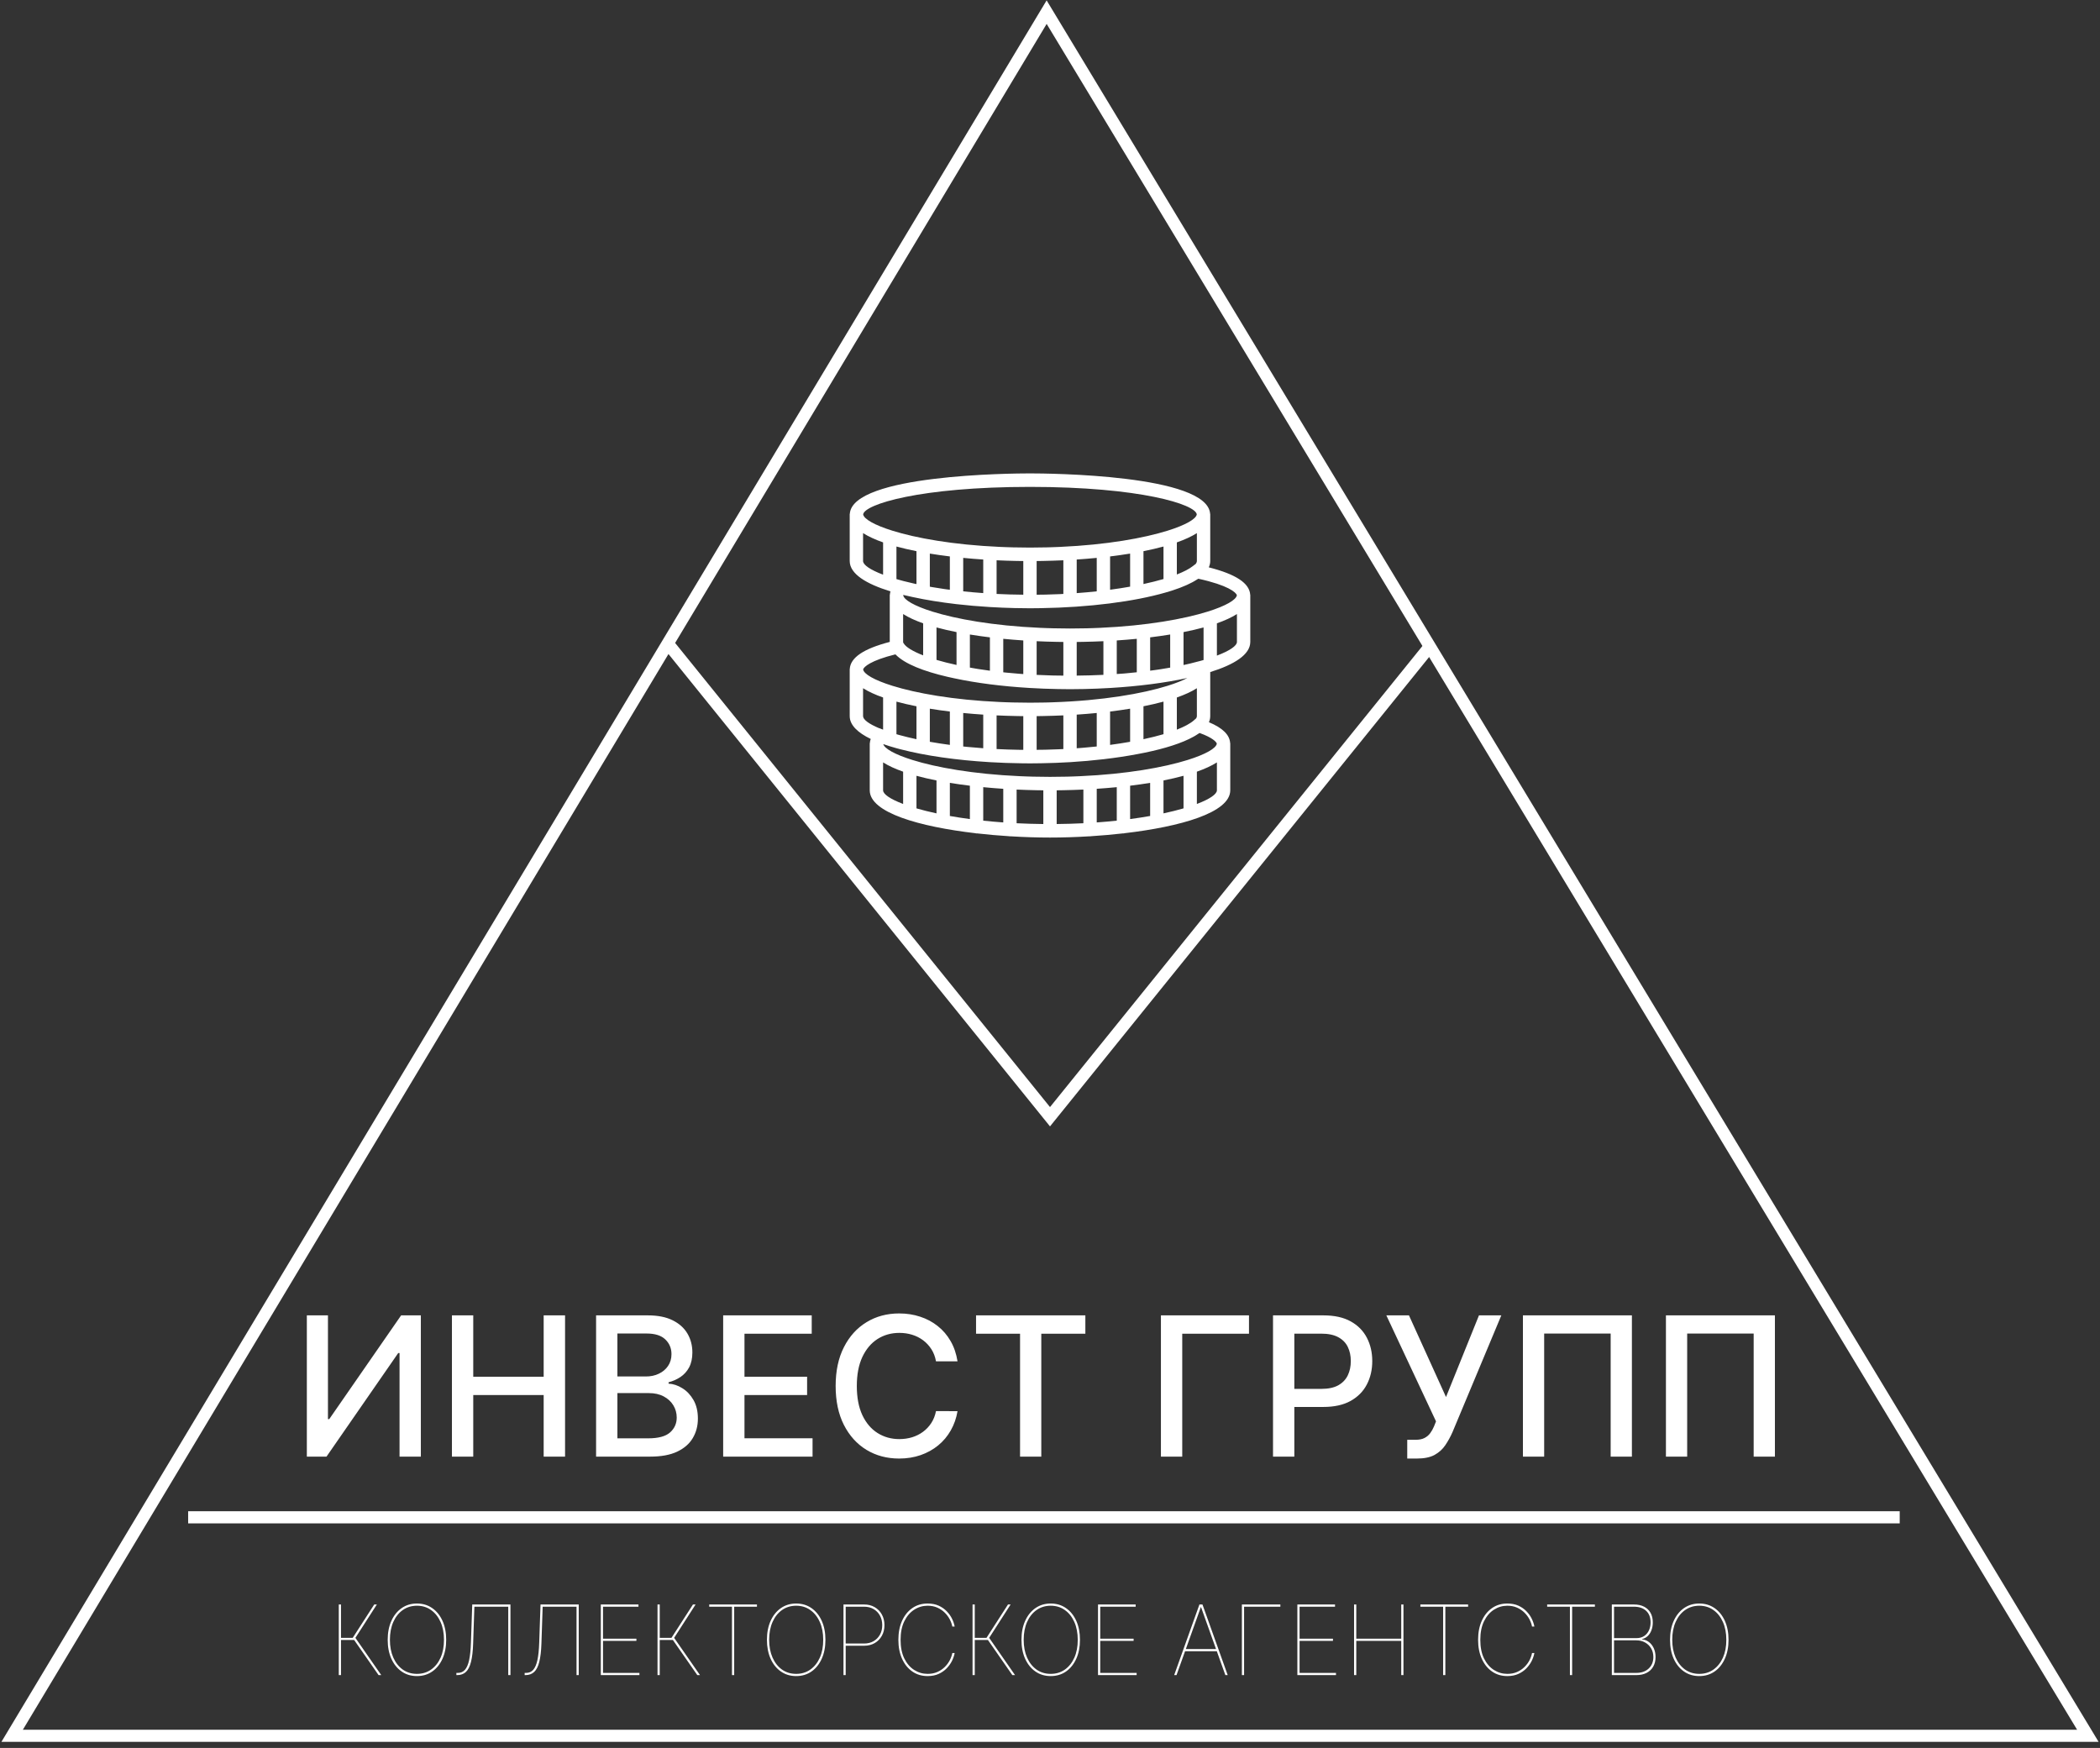 <?xml version="1.0" encoding="UTF-8"?> <svg xmlns="http://www.w3.org/2000/svg" width="173" height="144" viewBox="0 0 173 144" fill="none"><rect x="0" y="0" width="173" height="144" fill="#333333" stroke="none"/> <path d="M25.278 108.364H27.017V116.909H27.125L33.045 108.364H34.67V120H32.915V111.466H32.807L26.898 120H25.278V108.364ZM37.231 120V108.364H38.987V113.42H44.788V108.364H46.55V120H44.788V114.926H38.987V120H37.231ZM49.106 120V108.364H53.368C54.194 108.364 54.877 108.5 55.419 108.773C55.961 109.042 56.366 109.407 56.635 109.869C56.904 110.328 57.038 110.845 57.038 111.42C57.038 111.905 56.949 112.314 56.771 112.648C56.593 112.977 56.355 113.242 56.055 113.443C55.76 113.64 55.434 113.784 55.078 113.875V113.989C55.465 114.008 55.841 114.133 56.209 114.364C56.58 114.591 56.887 114.915 57.129 115.335C57.372 115.756 57.493 116.267 57.493 116.869C57.493 117.464 57.353 117.998 57.072 118.472C56.796 118.941 56.368 119.314 55.788 119.591C55.209 119.864 54.468 120 53.567 120H49.106ZM50.862 118.494H53.396C54.237 118.494 54.84 118.331 55.203 118.006C55.567 117.68 55.749 117.273 55.749 116.784C55.749 116.417 55.656 116.08 55.47 115.773C55.285 115.466 55.019 115.222 54.675 115.04C54.334 114.858 53.928 114.767 53.459 114.767H50.862V118.494ZM50.862 113.398H53.215C53.608 113.398 53.963 113.322 54.277 113.17C54.595 113.019 54.847 112.807 55.033 112.534C55.222 112.258 55.317 111.932 55.317 111.557C55.317 111.076 55.148 110.672 54.811 110.347C54.474 110.021 53.957 109.858 53.26 109.858H50.862V113.398ZM59.575 120V108.364H66.871V109.875H61.331V113.42H66.49V114.926H61.331V118.489H66.939V120H59.575ZM78.881 112.148H77.108C77.04 111.769 76.913 111.436 76.727 111.148C76.542 110.86 76.314 110.616 76.046 110.415C75.776 110.214 75.475 110.062 75.142 109.96C74.812 109.858 74.462 109.807 74.091 109.807C73.421 109.807 72.82 109.975 72.29 110.312C71.763 110.65 71.347 111.144 71.04 111.795C70.737 112.447 70.585 113.242 70.585 114.182C70.585 115.129 70.737 115.928 71.04 116.58C71.347 117.231 71.765 117.723 72.296 118.057C72.826 118.39 73.422 118.557 74.085 118.557C74.453 118.557 74.801 118.508 75.131 118.409C75.464 118.307 75.765 118.157 76.034 117.96C76.303 117.763 76.53 117.523 76.716 117.239C76.905 116.951 77.036 116.621 77.108 116.25L78.881 116.256C78.786 116.828 78.602 117.354 78.329 117.835C78.061 118.312 77.714 118.725 77.29 119.074C76.869 119.419 76.388 119.686 75.847 119.875C75.305 120.064 74.714 120.159 74.074 120.159C73.066 120.159 72.169 119.92 71.381 119.443C70.593 118.962 69.972 118.275 69.517 117.381C69.066 116.487 68.841 115.42 68.841 114.182C68.841 112.939 69.068 111.873 69.523 110.983C69.977 110.089 70.599 109.403 71.386 108.926C72.174 108.445 73.07 108.205 74.074 108.205C74.691 108.205 75.267 108.294 75.801 108.472C76.339 108.646 76.822 108.903 77.25 109.244C77.678 109.581 78.032 109.994 78.312 110.483C78.593 110.968 78.782 111.523 78.881 112.148ZM80.408 109.875V108.364H89.413V109.875H85.783V120H84.033V109.875H80.408ZM102.893 108.364V109.875H97.394V120H95.638V108.364H102.893ZM104.872 120V108.364H109.02C109.925 108.364 110.675 108.528 111.27 108.858C111.865 109.187 112.31 109.638 112.605 110.21C112.901 110.778 113.048 111.419 113.048 112.131C113.048 112.847 112.899 113.491 112.599 114.062C112.304 114.631 111.857 115.081 111.259 115.415C110.664 115.744 109.916 115.909 109.014 115.909H106.162V114.42H108.855C109.427 114.42 109.891 114.322 110.247 114.125C110.603 113.924 110.865 113.652 111.031 113.307C111.198 112.962 111.281 112.57 111.281 112.131C111.281 111.691 111.198 111.301 111.031 110.96C110.865 110.619 110.601 110.352 110.241 110.159C109.885 109.966 109.416 109.869 108.832 109.869H106.628V120H104.872ZM115.93 120.159V118.614H116.629C116.921 118.614 117.161 118.564 117.351 118.466C117.544 118.367 117.701 118.235 117.822 118.068C117.947 117.898 118.052 117.712 118.135 117.511L118.3 117.097L114.209 108.364H116.072L119.124 115.091L121.839 108.364H123.68L119.658 117.983C119.487 118.369 119.29 118.727 119.067 119.057C118.847 119.386 118.554 119.653 118.186 119.858C117.819 120.059 117.332 120.159 116.726 120.159H115.93ZM134.438 108.364V120H132.688V109.864H127.21V120H125.46V108.364H134.438ZM146.219 108.364V120H144.469V109.864H138.991V120H137.241V108.364H146.219Z" fill="white"></path> <path d="M31.188 138L29.176 135.108H28.091V138H27.909V132.182H28.091V134.932H29.057L30.829 132.182H31.046L29.278 134.932L31.409 138H31.188ZM36.757 135.091C36.757 135.684 36.656 136.205 36.453 136.653C36.251 137.102 35.968 137.453 35.606 137.705C35.245 137.955 34.825 138.08 34.348 138.08C33.869 138.08 33.448 137.954 33.087 137.702C32.725 137.45 32.443 137.099 32.24 136.651C32.039 136.202 31.939 135.682 31.939 135.091C31.939 134.498 32.04 133.978 32.243 133.531C32.446 133.082 32.728 132.732 33.09 132.48C33.451 132.228 33.871 132.102 34.348 132.102C34.825 132.102 35.245 132.228 35.606 132.48C35.968 132.73 36.251 133.08 36.453 133.528C36.656 133.977 36.757 134.498 36.757 135.091ZM36.575 135.091C36.575 134.534 36.481 134.045 36.294 133.625C36.106 133.203 35.845 132.874 35.51 132.639C35.177 132.402 34.789 132.284 34.348 132.284C33.909 132.284 33.521 132.402 33.186 132.636C32.853 132.869 32.591 133.197 32.402 133.619C32.215 134.04 32.121 134.53 32.121 135.091C32.121 135.644 32.214 136.132 32.399 136.554C32.585 136.974 32.844 137.304 33.178 137.543C33.513 137.779 33.903 137.898 34.348 137.898C34.789 137.898 35.178 137.78 35.513 137.545C35.848 137.309 36.109 136.98 36.297 136.56C36.484 136.137 36.577 135.648 36.575 135.091ZM37.597 138V137.818H37.722C37.959 137.818 38.152 137.734 38.302 137.565C38.453 137.395 38.569 137.126 38.648 136.759C38.728 136.391 38.777 135.911 38.796 135.318L38.904 132.182H42.052V138H41.87V132.364H39.08L38.978 135.398C38.957 136.023 38.898 136.527 38.802 136.909C38.707 137.29 38.566 137.567 38.379 137.741C38.193 137.914 37.952 138 37.654 138H37.597ZM43.222 138V137.818H43.347C43.584 137.818 43.777 137.734 43.927 137.565C44.078 137.395 44.194 137.126 44.273 136.759C44.353 136.391 44.402 135.911 44.421 135.318L44.529 132.182H47.677V138H47.495V132.364H44.705L44.603 135.398C44.582 136.023 44.523 136.527 44.427 136.909C44.332 137.29 44.191 137.567 44.004 137.741C43.818 137.914 43.577 138 43.279 138H43.222ZM49.495 138V132.182H52.597V132.364H49.677V135H52.427V135.182H49.677V137.818H52.677V138H49.495ZM57.445 138L55.434 135.108H54.349V138H54.167V132.182H54.349V134.932H55.315L57.087 132.182H57.303L55.536 134.932L57.667 138H57.445ZM58.426 132.364V132.182H62.358V132.364H60.483V138H60.301V132.364H58.426ZM67.999 135.091C67.999 135.684 67.898 136.205 67.695 136.653C67.493 137.102 67.21 137.453 66.849 137.705C66.487 137.955 66.067 138.08 65.59 138.08C65.111 138.08 64.691 137.954 64.329 137.702C63.967 137.45 63.685 137.099 63.482 136.651C63.282 136.202 63.181 135.682 63.181 135.091C63.181 134.498 63.282 133.978 63.485 133.531C63.688 133.082 63.97 132.732 64.332 132.48C64.693 132.228 65.113 132.102 65.59 132.102C66.067 132.102 66.487 132.228 66.849 132.48C67.21 132.73 67.493 133.08 67.695 133.528C67.898 133.977 67.999 134.498 67.999 135.091ZM67.817 135.091C67.817 134.534 67.724 134.045 67.536 133.625C67.349 133.203 67.087 132.874 66.752 132.639C66.419 132.402 66.031 132.284 65.59 132.284C65.151 132.284 64.763 132.402 64.428 132.636C64.095 132.869 63.834 133.197 63.644 133.619C63.457 134.04 63.363 134.53 63.363 135.091C63.363 135.644 63.456 136.132 63.641 136.554C63.827 136.974 64.086 137.304 64.42 137.543C64.755 137.779 65.145 137.898 65.59 137.898C66.031 137.898 66.42 137.78 66.755 137.545C67.09 137.309 67.352 136.98 67.539 136.56C67.727 136.137 67.819 135.648 67.817 135.091ZM69.487 138V132.182H71.192C71.517 132.182 71.805 132.255 72.055 132.401C72.307 132.546 72.504 132.747 72.646 133.003C72.79 133.259 72.862 133.553 72.862 133.886C72.862 134.216 72.79 134.509 72.646 134.764C72.504 135.018 72.307 135.218 72.055 135.364C71.805 135.508 71.517 135.58 71.192 135.58H69.578V135.398H71.192C71.483 135.398 71.741 135.333 71.965 135.205C72.188 135.076 72.363 134.898 72.49 134.67C72.617 134.443 72.68 134.182 72.68 133.886C72.68 133.589 72.617 133.326 72.49 133.097C72.363 132.867 72.188 132.688 71.965 132.56C71.741 132.429 71.483 132.364 71.192 132.364H69.669V138H69.487ZM78.646 134H78.452C78.416 133.807 78.346 133.61 78.242 133.409C78.138 133.208 78 133.023 77.827 132.852C77.655 132.682 77.451 132.545 77.217 132.44C76.982 132.336 76.716 132.284 76.418 132.284C76.021 132.284 75.652 132.393 75.313 132.611C74.976 132.827 74.704 133.144 74.498 133.562C74.293 133.979 74.191 134.489 74.191 135.091C74.191 135.701 74.293 136.214 74.498 136.631C74.704 137.047 74.976 137.363 75.313 137.577C75.652 137.791 76.021 137.898 76.418 137.898C76.716 137.898 76.982 137.847 77.217 137.744C77.451 137.64 77.655 137.504 77.827 137.335C78 137.165 78.138 136.979 78.242 136.778C78.346 136.576 78.416 136.377 78.452 136.182H78.646C78.61 136.386 78.538 136.599 78.43 136.821C78.322 137.041 78.176 137.246 77.992 137.438C77.808 137.629 77.586 137.784 77.325 137.903C77.063 138.021 76.761 138.08 76.418 138.08C75.941 138.08 75.522 137.955 75.16 137.705C74.798 137.455 74.516 137.105 74.313 136.656C74.111 136.207 74.009 135.686 74.009 135.091C74.009 134.496 74.111 133.974 74.313 133.526C74.516 133.077 74.798 132.727 75.16 132.477C75.522 132.227 75.941 132.102 76.418 132.102C76.761 132.102 77.063 132.161 77.325 132.278C77.586 132.396 77.808 132.55 77.992 132.741C78.176 132.931 78.322 133.136 78.43 133.358C78.538 133.578 78.61 133.792 78.646 134ZM83.398 138L81.387 135.108H80.302V138H80.12V132.182H80.302V134.932H81.268L83.04 132.182H83.256L81.489 134.932L83.62 138H83.398ZM88.968 135.091C88.968 135.684 88.867 136.205 88.664 136.653C88.461 137.102 88.179 137.453 87.817 137.705C87.456 137.955 87.036 138.08 86.559 138.08C86.08 138.08 85.659 137.954 85.298 137.702C84.936 137.45 84.654 137.099 84.451 136.651C84.25 136.202 84.15 135.682 84.15 135.091C84.15 134.498 84.251 133.978 84.454 133.531C84.656 133.082 84.939 132.732 85.3 132.48C85.662 132.228 86.082 132.102 86.559 132.102C87.036 132.102 87.456 132.228 87.817 132.48C88.179 132.73 88.461 133.08 88.664 133.528C88.867 133.977 88.968 134.498 88.968 135.091ZM88.786 135.091C88.786 134.534 88.692 134.045 88.505 133.625C88.317 133.203 88.056 132.874 87.721 132.639C87.388 132.402 87 132.284 86.559 132.284C86.12 132.284 85.732 132.402 85.397 132.636C85.064 132.869 84.802 133.197 84.613 133.619C84.425 134.04 84.332 134.53 84.332 135.091C84.332 135.644 84.424 136.132 84.61 136.554C84.796 136.974 85.055 137.304 85.388 137.543C85.724 137.779 86.114 137.898 86.559 137.898C87 137.898 87.388 137.78 87.724 137.545C88.059 137.309 88.32 136.98 88.508 136.56C88.695 136.137 88.788 135.648 88.786 135.091ZM90.456 138V132.182H93.558V132.364H90.638V135H93.388V135.182H90.638V137.818H93.638V138H90.456ZM96.923 138H96.73L98.81 132.182H99.06L101.139 138H100.946L98.946 132.409H98.923L96.923 138ZM97.582 135.852H100.287V136.034H97.582V135.852ZM105.478 132.182V132.364H102.489V138H102.308V132.182H105.478ZM106.878 138V132.182H109.98V132.364H107.06V135H109.81V135.182H107.06V137.818H110.06V138H106.878ZM111.55 138V132.182H111.732V135H115.436V132.182H115.618V138H115.436V135.182H111.732V138H111.55ZM117.012 132.364V132.182H120.944V132.364H119.069V138H118.887V132.364H117.012ZM126.403 134H126.21C126.174 133.807 126.104 133.61 126 133.409C125.896 133.208 125.758 133.023 125.585 132.852C125.413 132.682 125.209 132.545 124.974 132.44C124.74 132.336 124.473 132.284 124.176 132.284C123.778 132.284 123.41 132.393 123.071 132.611C122.734 132.827 122.462 133.144 122.256 133.562C122.051 133.979 121.949 134.489 121.949 135.091C121.949 135.701 122.051 136.214 122.256 136.631C122.462 137.047 122.734 137.363 123.071 137.577C123.41 137.791 123.778 137.898 124.176 137.898C124.473 137.898 124.74 137.847 124.974 137.744C125.209 137.64 125.413 137.504 125.585 137.335C125.758 137.165 125.896 136.979 126 136.778C126.104 136.576 126.174 136.377 126.21 136.182H126.403C126.367 136.386 126.295 136.599 126.188 136.821C126.08 137.041 125.934 137.246 125.75 137.438C125.566 137.629 125.344 137.784 125.082 137.903C124.821 138.021 124.519 138.08 124.176 138.08C123.699 138.08 123.279 137.955 122.918 137.705C122.556 137.455 122.274 137.105 122.071 136.656C121.868 136.207 121.767 135.686 121.767 135.091C121.767 134.496 121.868 133.974 122.071 133.526C122.274 133.077 122.556 132.727 122.918 132.477C123.279 132.227 123.699 132.102 124.176 132.102C124.519 132.102 124.821 132.161 125.082 132.278C125.344 132.396 125.566 132.55 125.75 132.741C125.934 132.931 126.08 133.136 126.188 133.358C126.295 133.578 126.367 133.792 126.403 134ZM127.457 132.364V132.182H131.389V132.364H129.514V138H129.332V132.364H127.457ZM132.784 138V132.182H134.602C134.928 132.182 135.206 132.241 135.438 132.361C135.67 132.478 135.848 132.648 135.972 132.869C136.097 133.089 136.159 133.352 136.159 133.659C136.159 133.886 136.124 134.096 136.054 134.287C135.986 134.478 135.885 134.639 135.753 134.77C135.62 134.899 135.46 134.987 135.273 135.034V135.057C135.483 135.074 135.672 135.147 135.841 135.276C136.009 135.404 136.142 135.575 136.239 135.787C136.337 135.999 136.386 136.241 136.386 136.511C136.386 136.811 136.323 137.072 136.196 137.295C136.071 137.519 135.889 137.692 135.651 137.815C135.414 137.938 135.129 138 134.795 138H132.784ZM132.966 137.818H134.795C135.222 137.818 135.563 137.699 135.818 137.46C136.076 137.22 136.205 136.903 136.205 136.511C136.205 136.242 136.144 136.005 136.023 135.798C135.902 135.592 135.735 135.43 135.523 135.312C135.313 135.195 135.07 135.136 134.795 135.136H132.966V137.818ZM132.966 134.955H134.795C135.061 134.955 135.28 134.895 135.455 134.776C135.629 134.656 135.759 134.498 135.847 134.301C135.934 134.104 135.977 133.89 135.977 133.659C135.977 133.246 135.854 132.927 135.608 132.702C135.362 132.476 135.027 132.364 134.602 132.364H132.966V134.955ZM142.398 135.091C142.398 135.684 142.296 136.205 142.094 136.653C141.891 137.102 141.609 137.453 141.247 137.705C140.885 137.955 140.466 138.08 139.989 138.08C139.509 138.08 139.089 137.954 138.727 137.702C138.366 137.45 138.083 137.099 137.881 136.651C137.68 136.202 137.58 135.682 137.58 135.091C137.58 134.498 137.681 133.978 137.884 133.531C138.086 133.082 138.368 132.732 138.73 132.48C139.092 132.228 139.511 132.102 139.989 132.102C140.466 132.102 140.885 132.228 141.247 132.48C141.609 132.73 141.891 133.08 142.094 133.528C142.296 133.977 142.398 134.498 142.398 135.091ZM142.216 135.091C142.216 134.534 142.122 134.045 141.935 133.625C141.747 133.203 141.486 132.874 141.151 132.639C140.817 132.402 140.43 132.284 139.989 132.284C139.549 132.284 139.162 132.402 138.827 132.636C138.493 132.869 138.232 133.197 138.043 133.619C137.855 134.04 137.761 134.53 137.761 135.091C137.761 135.644 137.854 136.132 138.04 136.554C138.225 136.974 138.485 137.304 138.818 137.543C139.153 137.779 139.544 137.898 139.989 137.898C140.43 137.898 140.818 137.78 141.153 137.545C141.489 137.309 141.75 136.98 141.938 136.56C142.125 136.137 142.218 135.648 142.216 135.091Z" fill="white"></path> <path d="M102.994 49C102.939 48.049 101.82 47.307 99.582 46.74C99.657 46.573 99.7 46.4 99.7 46.22V42.333H99.691C99.494 39.096 86.359 39 84.85 39C83.341 39 70.206 39.096 70.009 42.333H70V42.406V46.222C70.003 47.277 71.351 48.103 73.358 48.718C73.33 48.811 73.314 48.904 73.308 49H73.3V49.072V52.882C71.138 53.444 70.059 54.176 70.005 55.111H70V55.183V58.999C70.002 59.734 70.658 60.358 71.731 60.877C71.691 60.99 71.665 61.105 71.658 61.223H71.65V61.295V65.111C71.654 66.959 75.773 68.106 80.35 68.642C80.383 68.648 80.414 68.662 80.45 68.662C80.46 68.662 80.469 68.657 80.48 68.656C81.362 68.757 82.258 68.835 83.145 68.891C83.164 68.893 83.181 68.902 83.2 68.902C83.21 68.902 83.219 68.897 83.229 68.896C84.355 68.965 85.463 69 86.5 69C87.537 69 88.645 68.965 89.771 68.896C89.781 68.896 89.79 68.902 89.8 68.902C89.819 68.902 89.836 68.892 89.855 68.891C90.742 68.834 91.638 68.757 92.52 68.656C92.531 68.656 92.54 68.661 92.55 68.661C92.586 68.661 92.617 68.647 92.65 68.641C97.227 68.105 101.345 66.957 101.35 65.109V61.222H101.341C101.303 60.541 100.728 59.973 99.593 59.498C99.662 59.337 99.7 59.171 99.7 58.998V55.367C101.675 54.753 102.997 53.933 103 52.887V49H102.994ZM98.541 59.178L98.353 59.344C98.064 59.602 97.583 59.861 96.95 60.111V57.462C97.604 57.232 98.161 56.977 98.6 56.698V58.997C98.6 59.054 98.579 59.115 98.541 59.178ZM86.239 61.76C86.159 61.762 86.078 61.763 85.997 61.765C85.801 61.769 85.6 61.77 85.4 61.772V58.997C85.552 58.995 85.703 58.993 85.854 58.99C85.883 58.989 85.913 58.989 85.942 58.988C86.496 58.978 87.049 58.961 87.6 58.935V61.709C87.483 61.715 87.365 61.721 87.245 61.726C86.914 61.741 86.58 61.752 86.239 61.76ZM83.838 61.768C83.586 61.763 83.335 61.757 83.086 61.749C83.055 61.748 83.024 61.747 82.993 61.746C82.693 61.736 82.396 61.723 82.1 61.709V58.936C82.652 58.962 83.206 58.979 83.759 58.989C83.788 58.989 83.818 58.99 83.846 58.991C83.998 58.993 84.149 58.996 84.3 58.997V61.774C84.193 61.773 84.087 61.773 83.981 61.771C83.932 61.77 83.885 61.768 83.838 61.768ZM73.903 60.501C73.885 60.496 73.868 60.491 73.85 60.486V57.802C74.364 57.942 74.916 58.069 75.5 58.186V60.897C74.995 60.789 74.529 60.675 74.105 60.558C74.038 60.539 73.969 60.521 73.903 60.501ZM85.496 65.102C85.647 65.104 85.799 65.107 85.95 65.108V67.886C85.19 67.878 84.456 67.856 83.75 67.821V65.047C84.301 65.073 84.855 65.091 85.409 65.101C85.438 65.101 85.467 65.101 85.496 65.102ZM87.591 65.1C88.145 65.089 88.699 65.072 89.25 65.047V67.821C88.544 67.856 87.81 67.878 87.05 67.885V65.108C87.201 65.106 87.353 65.104 87.504 65.101C87.533 65.101 87.562 65.101 87.591 65.1ZM92 64.849V67.608C91.472 67.664 90.921 67.713 90.35 67.754V64.983C90.908 64.947 91.459 64.902 92 64.849ZM93.1 64.729C93.667 64.66 94.218 64.582 94.75 64.494V67.222C94.232 67.314 93.681 67.399 93.1 67.477V64.729ZM95.85 64.296C96.434 64.18 96.986 64.052 97.5 63.912V66.596C97.01 66.739 96.458 66.877 95.85 67.008V64.296ZM77.15 64.296V67.008C76.542 66.877 75.99 66.739 75.5 66.596V63.912C76.014 64.052 76.566 64.181 77.15 64.296ZM78.25 64.495C78.782 64.582 79.333 64.661 79.9 64.729V67.477C79.319 67.4 78.768 67.315 78.25 67.223V64.495ZM81 64.849C81.541 64.902 82.092 64.947 82.65 64.984V67.754C82.079 67.714 81.529 67.664 81 67.608V64.849ZM79.635 61.527C79.579 61.521 79.524 61.515 79.468 61.509C79.429 61.506 79.39 61.501 79.35 61.497V58.738C79.891 58.791 80.442 58.836 81 58.873V61.642C80.538 61.608 80.082 61.571 79.635 61.527ZM78.25 58.618V61.366C77.669 61.288 77.118 61.203 76.6 61.111V58.383C77.132 58.471 77.683 58.549 78.25 58.618ZM89.066 61.616C88.945 61.625 88.823 61.634 88.7 61.643V58.873C89.258 58.836 89.809 58.791 90.35 58.738V61.497C90.01 61.533 89.662 61.567 89.306 61.596C89.226 61.603 89.146 61.609 89.066 61.616ZM91.45 61.366V58.618C92.017 58.549 92.568 58.471 93.1 58.383V61.111C92.582 61.203 92.031 61.289 91.45 61.366ZM94.2 58.185C94.784 58.069 95.336 57.941 95.85 57.801V60.485C95.36 60.628 94.808 60.766 94.2 60.897V58.185ZM86.679 55.647C86.265 55.637 85.861 55.621 85.464 55.601C85.442 55.6 85.421 55.599 85.4 55.598V52.824C85.951 52.851 86.505 52.868 87.059 52.878C87.088 52.878 87.117 52.879 87.146 52.879C87.297 52.882 87.448 52.884 87.6 52.886V55.66C87.332 55.657 87.062 55.656 86.8 55.65C86.76 55.649 86.719 55.648 86.679 55.647ZM73.85 47.708V45.024C74.364 45.164 74.916 45.292 75.5 45.408V48.119C75.432 48.105 75.362 48.091 75.296 48.076C75.004 48.011 74.719 47.943 74.446 47.872C74.238 47.818 74.04 47.763 73.85 47.708ZM83.846 46.213C83.998 46.216 84.149 46.218 84.3 46.219V48.993C83.56 48.986 82.824 48.967 82.1 48.93V46.158C82.651 46.184 83.205 46.202 83.759 46.212C83.788 46.212 83.817 46.212 83.846 46.213ZM85.941 46.211C86.495 46.201 87.049 46.183 87.6 46.158V48.929C87.507 48.934 87.417 48.941 87.323 48.945C87.315 48.946 87.307 48.946 87.299 48.946C86.93 48.963 86.554 48.975 86.173 48.984C86.113 48.986 86.054 48.986 85.995 48.988C85.799 48.992 85.599 48.992 85.4 48.994V46.219C85.551 46.218 85.703 46.216 85.854 46.213C85.883 46.212 85.912 46.212 85.941 46.211ZM98.474 46.49L98.459 46.487L98.258 46.644C97.968 46.872 97.522 47.103 96.95 47.327V44.684C97.604 44.454 98.161 44.199 98.6 43.919V46.218C98.6 46.303 98.556 46.394 98.474 46.49ZM91.45 48.584V45.84C92.017 45.771 92.568 45.693 93.1 45.606V48.329C92.579 48.422 92.03 48.508 91.45 48.584ZM94.2 48.115V45.408C94.784 45.292 95.336 45.164 95.85 45.024V47.702C95.357 47.847 94.802 47.985 94.2 48.115ZM90.35 45.96V48.716C89.819 48.772 89.269 48.822 88.7 48.863V46.095C89.258 46.058 89.809 46.013 90.35 45.96ZM79.35 48.717V45.96C79.891 46.013 80.442 46.058 81 46.095V48.861C80.44 48.82 79.888 48.774 79.35 48.717ZM78.25 45.84V48.585C78.141 48.571 78.028 48.559 77.92 48.544C77.85 48.534 77.782 48.523 77.713 48.513C77.395 48.467 77.085 48.418 76.78 48.366C76.719 48.356 76.66 48.344 76.6 48.334V45.606C77.132 45.693 77.683 45.772 78.25 45.84ZM84.164 55.522C84.089 55.516 84.015 55.511 83.941 55.505C83.589 55.477 83.245 55.447 82.91 55.413C82.838 55.406 82.766 55.398 82.694 55.391C82.679 55.389 82.665 55.387 82.65 55.386V52.627C83.191 52.679 83.742 52.724 84.3 52.762V55.531C84.255 55.527 84.208 55.525 84.164 55.522ZM80.53 55.107C80.312 55.072 80.107 55.034 79.9 54.997V52.273C80.432 52.36 80.983 52.438 81.55 52.507V55.255C81.213 55.21 80.884 55.163 80.568 55.113C80.555 55.111 80.542 55.108 80.53 55.107ZM78.8 52.074V54.781C78.192 54.649 77.641 54.509 77.15 54.364V51.69C77.664 51.83 78.216 51.958 78.8 52.074ZM76.05 51.351V53.99C75.185 53.653 74.628 53.308 74.446 53.002L74.409 52.939C74.406 52.922 74.4 52.904 74.4 52.887V50.586C74.839 50.866 75.396 51.121 76.05 51.351ZM89.241 52.878C89.795 52.867 90.349 52.85 90.9 52.824V55.596C90.177 55.632 89.442 55.652 88.7 55.659V52.886C88.851 52.884 89.002 52.882 89.154 52.879C89.183 52.879 89.212 52.878 89.241 52.878ZM96.349 55.009C96.107 55.052 95.864 55.093 95.614 55.132C95.47 55.154 95.323 55.175 95.176 55.196C95.037 55.216 94.892 55.233 94.751 55.252V52.507C95.318 52.438 95.868 52.359 96.401 52.272V55C96.383 55.003 96.366 55.007 96.349 55.009ZM92.625 55.484C92.42 55.501 92.208 55.512 92 55.527V52.762C92.558 52.724 93.109 52.68 93.65 52.627V55.383C93.331 55.417 93.011 55.451 92.683 55.478C92.663 55.48 92.645 55.482 92.625 55.484ZM98.91 54.442C98.636 54.519 98.347 54.592 98.051 54.662C97.914 54.694 97.774 54.727 97.631 54.758C97.588 54.767 97.543 54.776 97.501 54.785V52.074C98.085 51.958 98.637 51.831 99.151 51.691V54.374C99.071 54.397 98.992 54.419 98.91 54.442ZM101.894 49.036C101.843 49.413 100.997 49.915 99.486 50.387C97.54 50.994 94.495 51.55 90.637 51.722C90.439 51.731 90.242 51.739 90.041 51.746C89.876 51.751 89.712 51.756 89.544 51.761C89.088 51.771 88.626 51.778 88.15 51.778C87.674 51.778 87.212 51.771 86.756 51.76C86.589 51.756 86.424 51.751 86.259 51.745C86.057 51.739 85.86 51.73 85.663 51.722C81.805 51.549 78.759 50.993 76.814 50.386C75.315 49.918 74.47 49.421 74.408 49.045C74.41 49.034 74.41 49.026 74.417 49.012C74.454 49.022 74.496 49.029 74.534 49.039C74.749 49.091 74.97 49.141 75.194 49.188C76.287 49.426 77.498 49.621 78.788 49.77C78.793 49.77 78.796 49.772 78.8 49.772L78.803 49.772C79.682 49.873 80.594 49.952 81.53 50.008C81.537 50.008 81.543 50.012 81.55 50.012C81.554 50.012 81.557 50.01 81.56 50.01C82.234 50.05 82.917 50.079 83.608 50.095C84.031 50.106 84.446 50.111 84.85 50.111C85.139 50.111 85.435 50.108 85.733 50.102C89.73 50.04 93.433 49.56 96.011 48.816C96.129 48.782 96.245 48.747 96.36 48.712C96.43 48.691 96.501 48.669 96.569 48.648C96.768 48.583 96.959 48.517 97.143 48.448C97.175 48.436 97.205 48.424 97.237 48.412C97.393 48.352 97.542 48.291 97.685 48.228C97.727 48.209 97.769 48.192 97.809 48.173C97.962 48.104 98.109 48.033 98.245 47.959C98.307 47.926 98.36 47.892 98.418 47.859C98.484 47.821 98.55 47.782 98.611 47.742C98.646 47.72 98.687 47.699 98.72 47.677C101.182 48.216 101.831 48.806 101.894 49.036ZM84.85 40.111C93.919 40.111 98.506 41.553 98.592 42.381C98.525 42.757 97.681 43.253 96.186 43.719C94.24 44.327 91.195 44.883 87.337 45.055C87.139 45.063 86.942 45.072 86.741 45.078C86.576 45.084 86.411 45.089 86.244 45.093C85.788 45.104 85.326 45.111 84.85 45.111C84.374 45.111 83.912 45.104 83.456 45.093C83.289 45.089 83.124 45.084 82.959 45.078C82.757 45.072 82.56 45.063 82.364 45.055C78.505 44.883 75.459 44.327 73.514 43.719C72.019 43.253 71.175 42.757 71.108 42.381C71.194 41.553 75.781 40.111 84.85 40.111ZM71.1 46.22V43.919C71.54 44.199 72.096 44.454 72.75 44.684V47.344C71.68 46.939 71.101 46.533 71.1 46.22ZM73.764 53.908C73.772 53.917 73.785 53.925 73.793 53.934C74.546 54.702 76.106 55.305 78.046 55.755C78.091 55.766 78.138 55.776 78.183 55.786C78.326 55.818 78.471 55.85 78.617 55.881C80.399 56.264 82.527 56.541 84.846 56.678L84.85 56.679L84.852 56.678C85.596 56.722 86.358 56.753 87.136 56.766C87.48 56.773 87.819 56.778 88.15 56.778C88.529 56.778 88.919 56.773 89.315 56.764C90.034 56.749 90.743 56.719 91.442 56.678C91.445 56.678 91.447 56.679 91.45 56.679C91.455 56.679 91.459 56.677 91.464 56.677C93.788 56.538 95.969 56.258 97.813 55.856C97.414 56.067 96.867 56.285 96.186 56.498C94.132 57.139 90.851 57.723 86.681 57.858C86.558 57.862 86.436 57.867 86.31 57.87C86.175 57.873 86.039 57.876 85.902 57.878C85.556 57.884 85.207 57.889 84.85 57.889C84.374 57.889 83.912 57.882 83.456 57.871C83.289 57.867 83.124 57.862 82.959 57.856C82.757 57.85 82.56 57.841 82.364 57.833C78.505 57.661 75.459 57.104 73.514 56.497C72.001 56.025 71.155 55.523 71.106 55.146C71.167 54.937 71.723 54.414 73.764 53.908ZM71.1 58.998V56.697C71.54 56.977 72.096 57.232 72.75 57.462V60.111L72.436 59.988L72.429 59.994C71.566 59.633 71.101 59.278 71.1 58.998ZM72.75 65.109V62.808C73.189 63.088 73.746 63.343 74.4 63.573V66.233C73.33 65.828 72.751 65.422 72.75 65.109ZM98.6 66.233V63.573C99.254 63.343 99.811 63.088 100.25 62.809V65.108C100.249 65.421 99.67 65.827 98.6 66.233ZM100.243 61.265C100.183 61.641 99.338 62.14 97.836 62.609C95.89 63.216 92.845 63.772 88.987 63.944C88.789 63.953 88.592 63.961 88.391 63.968C88.226 63.973 88.061 63.978 87.894 63.983C87.438 63.993 86.976 64 86.5 64C86.024 64 85.561 63.993 85.105 63.982C84.94 63.978 84.776 63.973 84.613 63.967C84.41 63.961 84.212 63.952 84.013 63.944C80.155 63.772 77.11 63.216 75.164 62.608C73.709 62.154 72.869 61.672 72.763 61.3C72.927 61.358 73.097 61.414 73.271 61.469C73.289 61.474 73.307 61.48 73.324 61.485C73.473 61.531 73.624 61.576 73.78 61.619C73.839 61.636 73.898 61.652 73.958 61.668C74.046 61.692 74.136 61.715 74.227 61.738C76.23 62.257 78.787 62.624 81.547 62.789L81.55 62.789L81.552 62.789C82.404 62.84 83.275 62.872 84.155 62.882C84.389 62.887 84.622 62.889 84.85 62.889C85.153 62.889 85.463 62.885 85.777 62.879C86.58 62.866 87.372 62.836 88.146 62.789L88.151 62.791C88.153 62.791 88.155 62.789 88.158 62.789C89.101 62.732 90.014 62.65 90.891 62.548C90.894 62.548 90.897 62.55 90.901 62.55C90.913 62.55 90.923 62.544 90.935 62.543C91.912 62.429 92.838 62.289 93.697 62.126C93.874 62.093 94.049 62.059 94.222 62.024C94.26 62.017 94.299 62.009 94.337 62.001C95.961 61.664 97.367 61.228 98.332 60.687C98.384 60.658 98.434 60.628 98.484 60.599C98.545 60.562 98.603 60.525 98.66 60.487C98.713 60.453 98.774 60.419 98.822 60.384C99.908 60.776 100.207 61.126 100.243 61.265ZM100.25 54.011V51.351C100.904 51.121 101.461 50.866 101.9 50.587V52.886C101.899 53.198 101.32 53.605 100.25 54.011Z" fill="white"></path> <path d="M1 143L86.223 1L172 143H1Z" stroke="white"></path> <path d="M55 53L86.5 92L118 53" stroke="white"></path> <path d="M15.5 125H156.5" stroke="white"></path> </svg> 